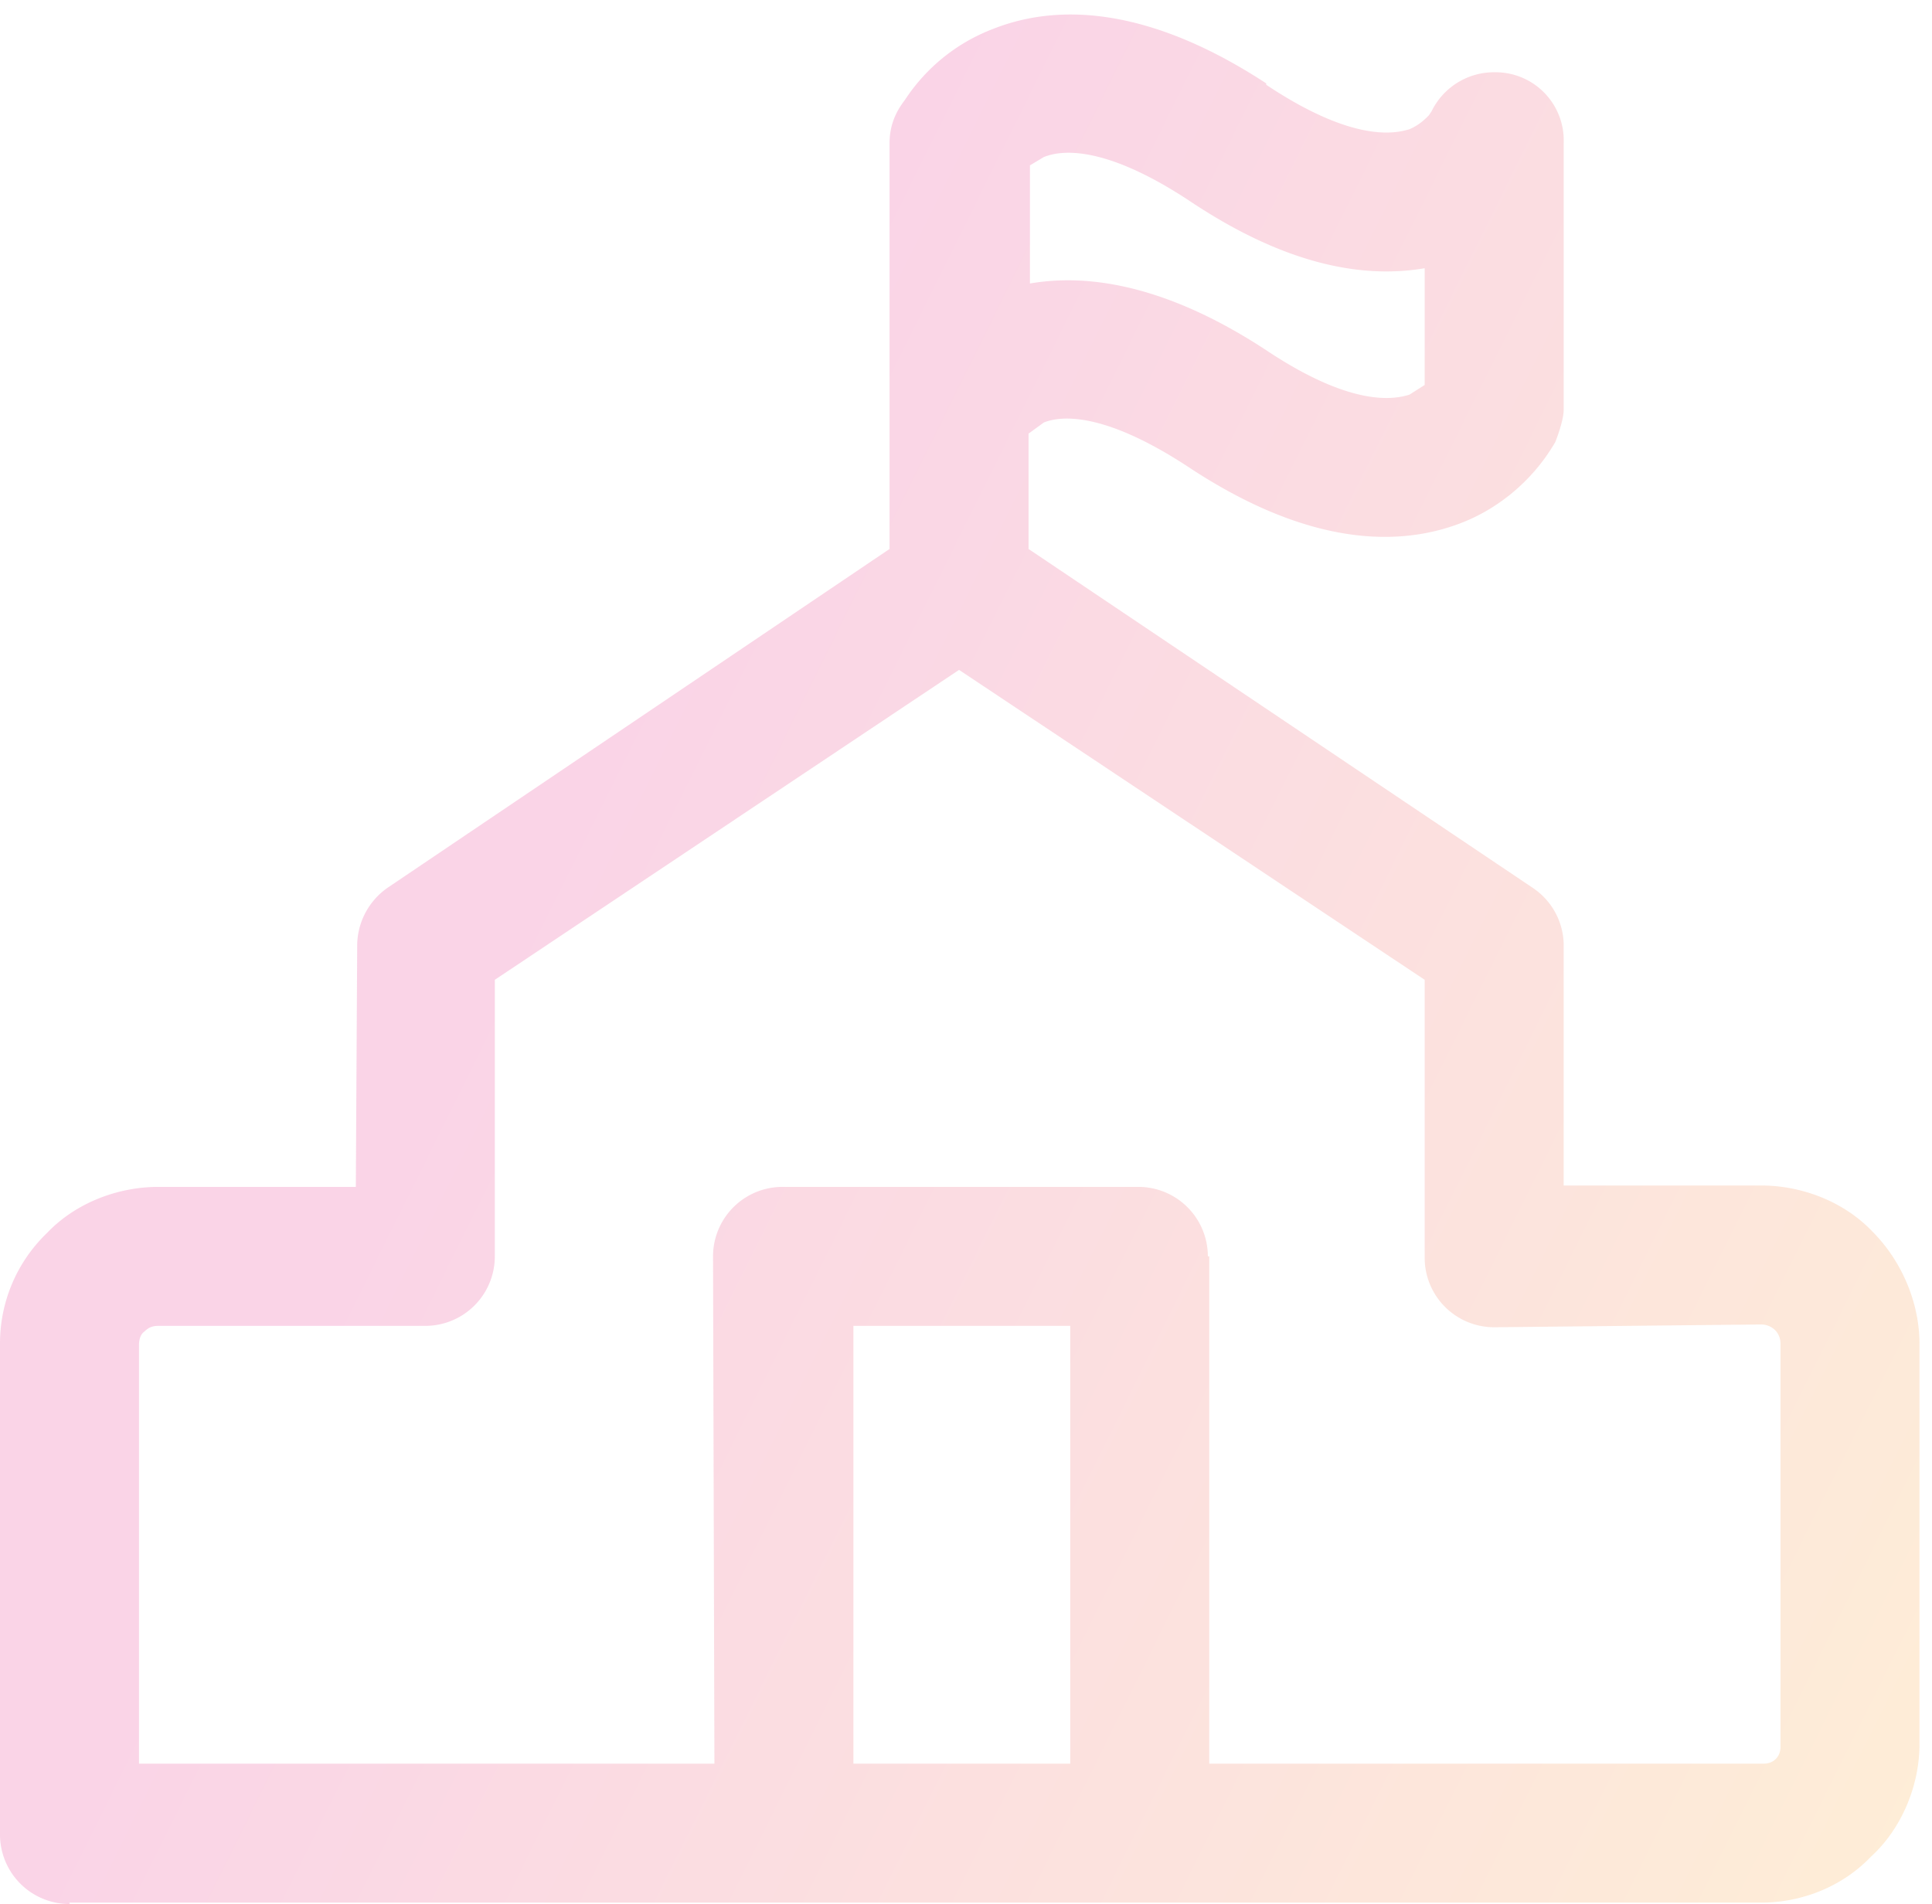 <svg xmlns="http://www.w3.org/2000/svg" viewBox="0 0 139 137" style="enable-background:new 0 0 139 137" xml:space="preserve"><linearGradient id="a" gradientUnits="userSpaceOnUse" x1="36.8" y1="61.4" x2="160.7" y2="122.9"><stop offset="0" style="stop-color:#e42689"/><stop offset="1" style="stop-color:#fcb62a"/></linearGradient><path d="M126.9 126.9H87V90.4h-.1a5 5 0 0 0-5-5H56.3a5 5 0 0 0-5 5l.1 36.5H10V96.8c0-.4.1-.8.4-1 .3-.3.6-.4 1-.4h19.2a5 5 0 0 0 5-5V70.5L69 48.2l33.5 22.3v20a5 5 0 0 0 5 5l19.2-.2c.7 0 1.4.5 1.4 1.4v29c0 .7-.5 1.2-1.2 1.2zm7.7 6.7c2.2-2 3.5-5.1 3.5-8.1V96.7c0-3-1.3-6-3.4-8.1-2-2.1-5-3.3-8-3.3h-14.2V67.9a5 5 0 0 0-2.2-4L74 39.5v-8.3l1.1-.8c1-.4 4-1 10.4 3.2 8 5.3 14.6 6 19.7 4 2.8-1.1 5.2-3.2 6.7-5.8 0 0 .6-1.5.6-2.3V10.3a4.9 4.9 0 0 0-4.9-5.1A5 5 0 0 0 103 8l-.2.3c-.3.3-.7.7-1.4 1-1 .3-4 1-10.3-3.2V6C83 .7 76.4.1 71.4 2.1c-2.6 1-4.8 2.8-6.3 5.1-.7.9-1.1 1.9-1.1 3.1v29.2L28 63.8a5.1 5.1 0 0 0-2.3 4.1l-.1 17.5H11.4c-3 0-6 1.2-8 3.3a11 11 0 0 0-3.4 8V132a5 5 0 0 0 5 5v-.1h121.7c3 0 5.9-1.2 7.9-3.3M74.1 11.9l1-.6c1-.4 4-1.1 10.4 3.1 6.7 4.5 12.3 5.7 17 4.9v8.4l-1.1.7c-1 .3-4 1-10.3-3.2-6.7-4.4-12.4-5.6-17-4.8v-8.5zM61.4 95.4H77v31.5H61.4V95.4z" style="opacity:.2;fill:url(#a);enable-background:new"/></svg>